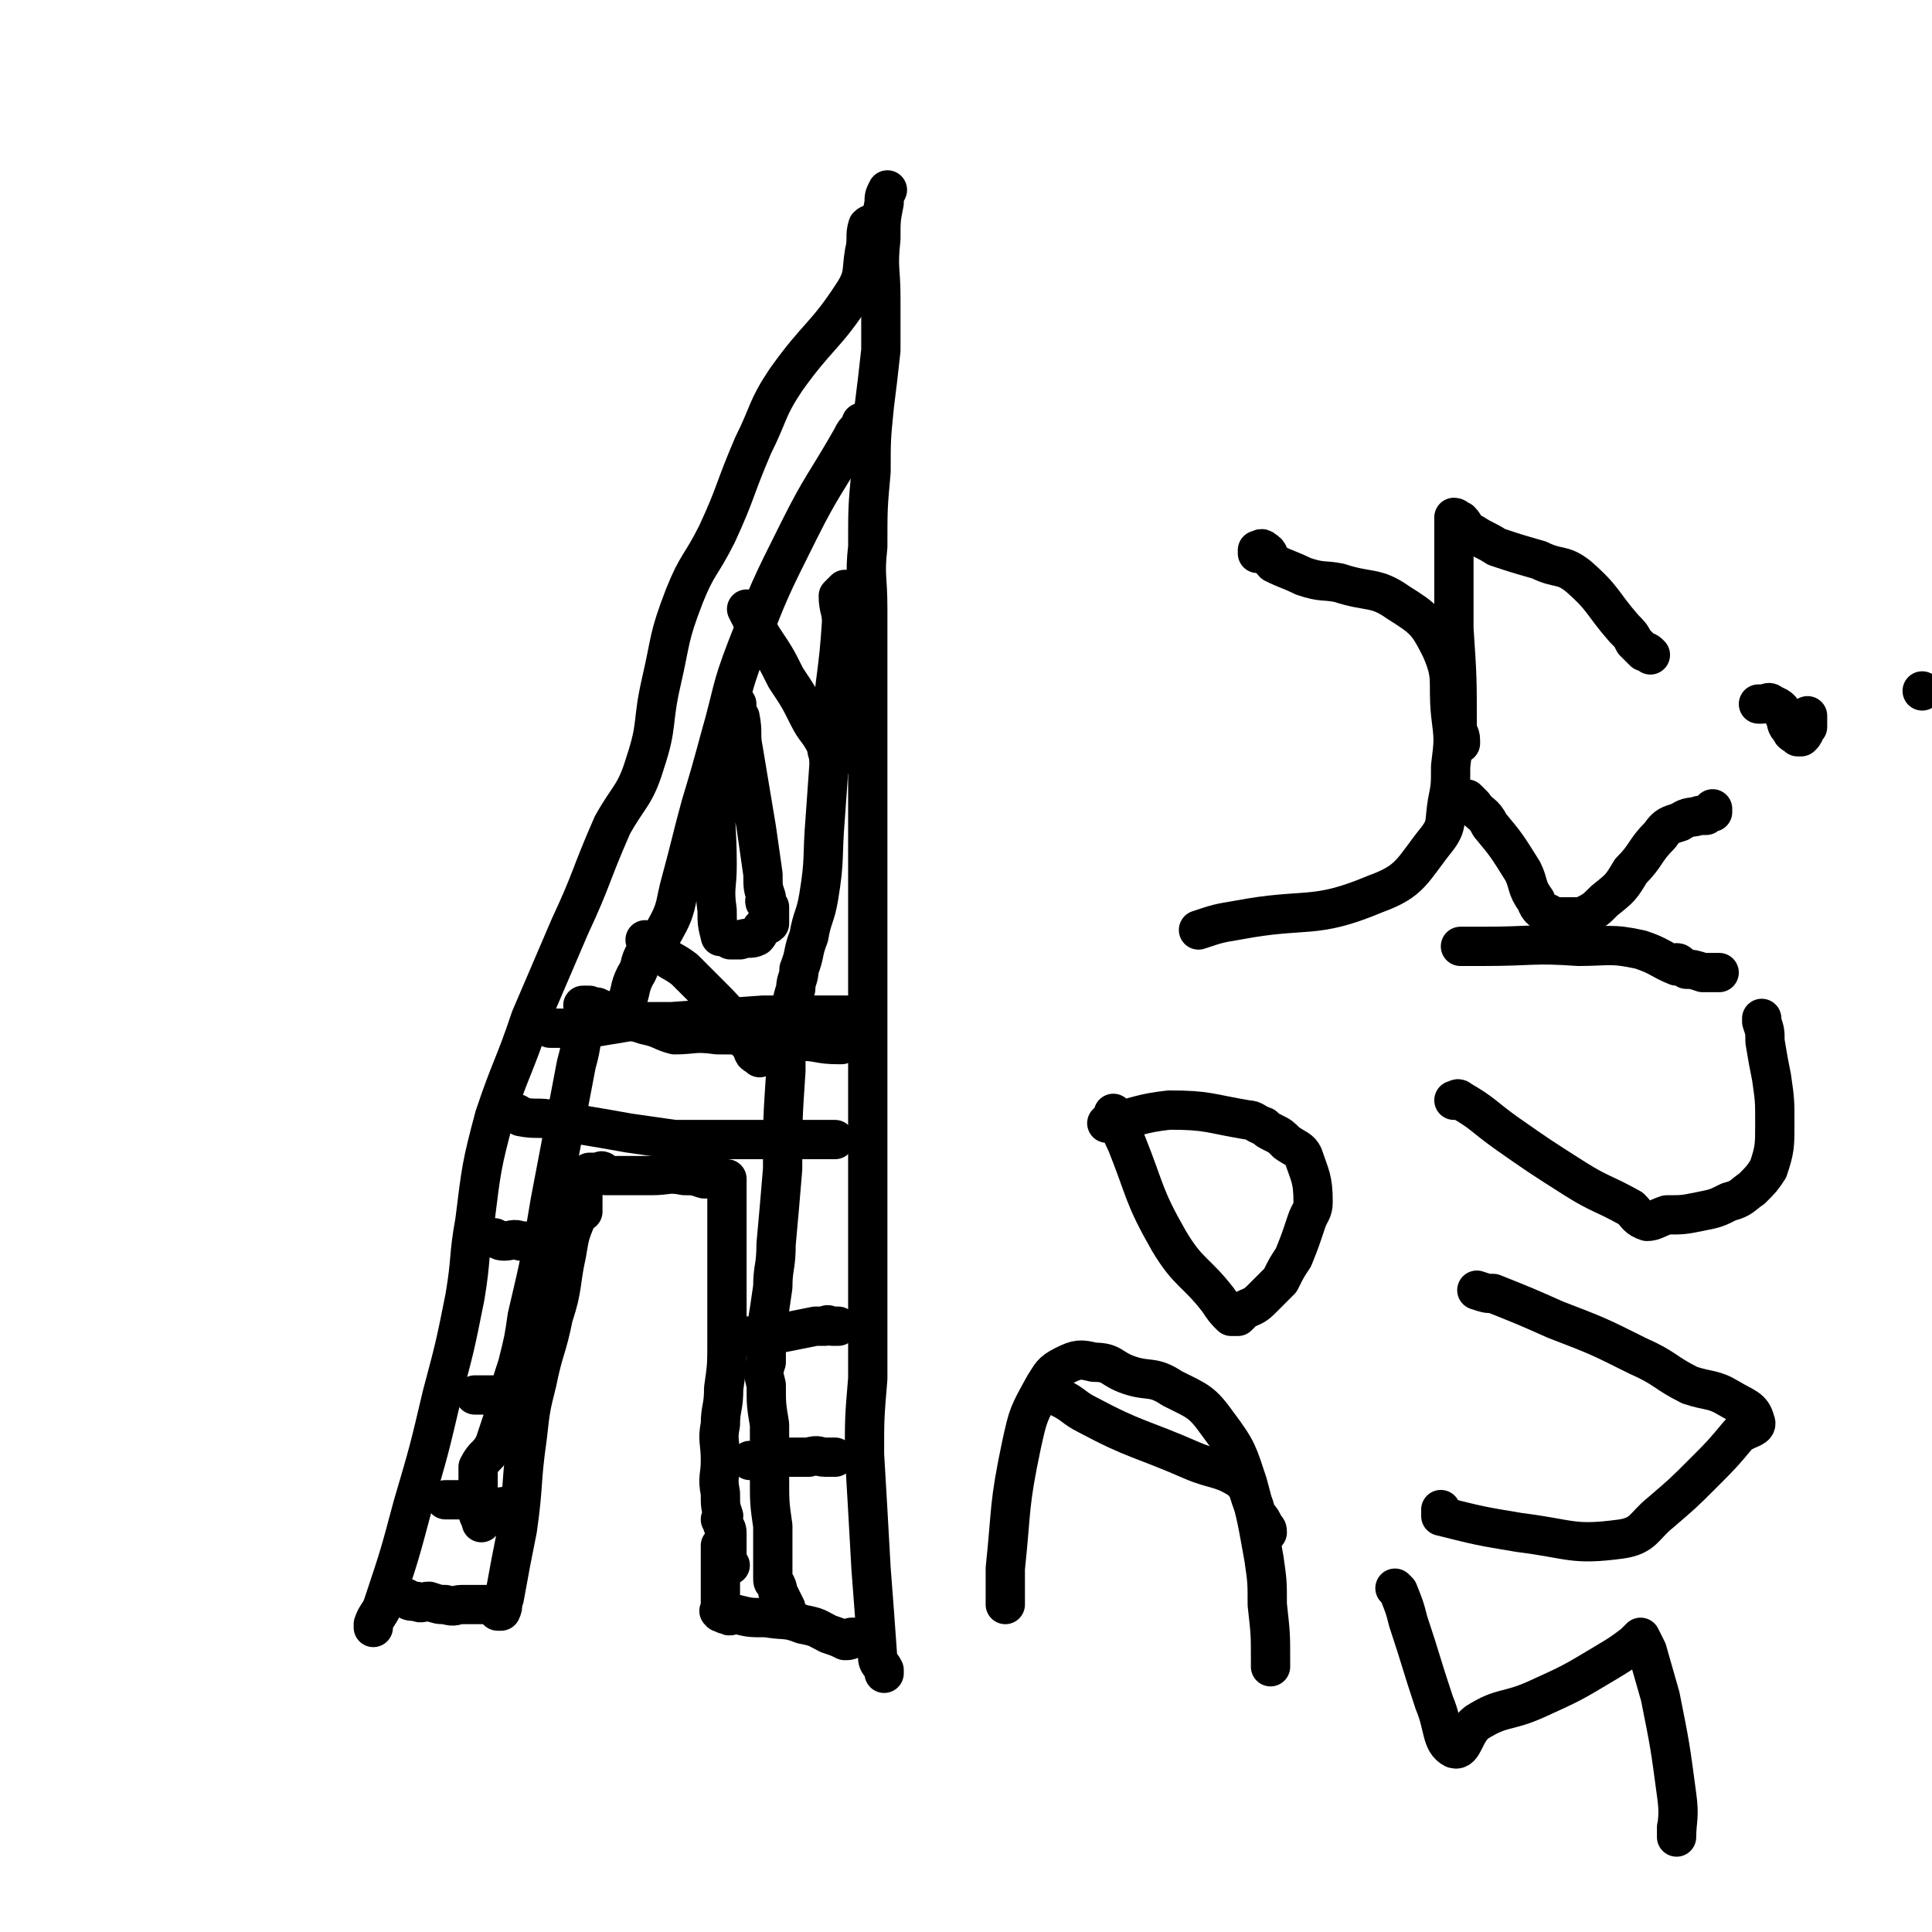 <svg viewBox='0 0 590 590' version='1.1' xmlns='http://www.w3.org/2000/svg' xmlns:xlink='http://www.w3.org/1999/xlink'><g fill='none' stroke='#000000' stroke-width='12' stroke-linecap='round' stroke-linejoin='round'><path d='M114,497c0,0 0,0 0,0 0,0 0,0 0,0 0,0 0,0 0,0 0,0 0,0 0,0 0,0 0,0 0,0 0,0 0,0 0,0 0,0 0,0 0,0 0,0 0,0 0,0 0,0 0,0 0,0 0,0 0,0 0,0 0,0 0,0 0,-1 1,-3 2,-3 3,-6 5,-15 5,-15 9,-30 5,-17 5,-17 9,-34 4,-15 4,-15 7,-30 2,-12 1,-12 3,-23 2,-16 2,-17 6,-32 5,-15 6,-15 11,-30 6,-14 6,-14 12,-28 7,-15 6,-15 13,-31 5,-9 7,-9 10,-19 4,-12 2,-12 5,-25 3,-13 2,-13 7,-26 4,-10 5,-9 10,-19 6,-13 5,-13 11,-27 5,-10 4,-11 10,-20 10,-14 12,-13 21,-27 3,-5 2,-6 3,-12 1,-4 0,-5 1,-8 1,-1 1,0 2,-1 0,0 0,0 0,0 0,0 0,0 1,0 0,0 0,0 0,0 0,0 0,0 0,0 0,0 0,0 0,0 0,0 0,0 0,0 0,0 0,0 0,0 0,0 0,0 0,0 '/><path d='M270,511c0,0 0,0 0,0 0,0 0,0 0,0 0,0 0,0 0,0 0,0 0,0 0,0 0,0 0,0 0,0 0,0 0,0 0,0 0,0 0,0 0,0 0,0 0,0 0,0 0,0 0,0 0,0 0,0 0,0 0,0 0,0 0,0 0,-1 -1,-2 -2,-2 -2,-4 -1,-14 -1,-14 -2,-27 -1,-18 -1,-18 -2,-35 0,-11 0,-11 1,-23 0,-11 0,-11 0,-21 0,-11 0,-11 0,-21 0,-12 0,-12 0,-25 0,-14 0,-14 0,-28 0,-24 0,-24 0,-49 0,-12 0,-12 0,-25 0,-11 0,-11 0,-22 0,-10 0,-10 0,-20 0,-12 0,-12 0,-24 0,-10 -1,-10 0,-19 0,-12 0,-12 1,-23 0,-10 0,-10 1,-20 1,-8 1,-8 2,-17 0,-8 0,-8 0,-16 0,-9 -1,-9 0,-18 0,-6 0,-6 1,-11 0,-2 0,-2 1,-4 0,0 0,0 0,0 0,0 0,0 0,0 0,0 0,0 0,0 0,0 0,0 0,0 0,0 0,0 0,0 0,0 0,0 0,0 '/><path d='M168,314c0,0 0,0 0,0 0,0 0,0 0,0 0,0 0,0 0,0 0,0 0,0 0,0 0,0 0,0 0,0 0,0 0,0 0,0 0,0 0,0 0,0 1,0 1,0 3,0 5,0 5,0 9,0 6,-1 6,-1 12,-2 7,0 7,0 13,0 14,-1 14,-1 28,-2 10,0 10,0 20,0 3,0 3,0 5,0 1,0 2,0 3,0 0,0 -1,0 -1,0 0,0 1,0 2,0 0,0 0,0 0,0 0,0 0,0 0,0 0,0 0,0 0,0 0,0 0,0 0,0 0,0 0,0 0,0 '/><path d='M152,492c0,0 0,0 0,0 0,0 0,0 0,0 0,0 0,0 0,0 0,0 0,0 0,0 0,0 0,0 0,0 0,0 0,0 0,0 0,0 0,0 0,0 0,0 0,0 0,0 0,0 0,0 0,0 0,0 0,0 0,0 0,0 0,0 1,0 1,-2 0,-2 1,-4 2,-11 2,-11 4,-21 2,-14 1,-14 3,-28 1,-9 1,-9 3,-17 2,-10 3,-10 5,-20 3,-9 2,-10 4,-19 1,-6 1,-6 3,-11 0,-1 1,-2 1,-2 1,-1 0,0 0,0 0,0 0,0 1,0 0,0 0,0 0,0 0,0 0,0 0,0 0,0 0,0 0,0 0,0 0,0 0,0 0,0 0,0 0,0 0,0 0,0 0,0 0,0 0,0 0,0 0,0 0,0 0,0 0,0 0,0 0,0 0,0 0,0 0,0 0,0 0,0 0,0 0,0 0,0 0,0 0,0 0,0 0,0 0,0 0,0 0,0 0,-1 0,-1 0,-2 0,-1 0,-1 0,-3 0,-1 -1,-1 0,-3 0,-1 1,-1 1,-2 0,-1 0,-1 0,-1 0,0 0,0 1,0 0,0 0,0 0,0 0,-1 0,-1 0,-1 1,0 1,0 1,0 0,0 0,0 0,0 0,0 0,0 0,0 0,0 0,0 0,0 0,0 0,0 0,0 0,0 0,0 1,0 0,0 0,0 0,0 0,0 0,0 1,0 0,0 1,-1 1,0 1,0 0,0 1,1 0,0 1,0 2,0 1,0 1,0 3,0 2,0 2,0 3,0 3,0 3,0 6,0 5,0 5,-1 10,0 3,0 3,0 6,1 2,0 2,0 5,0 0,0 0,0 1,0 0,0 0,0 0,0 0,0 0,0 1,0 0,0 0,0 0,0 0,0 0,0 0,0 0,0 0,0 0,0 0,0 0,0 0,0 0,0 0,0 0,0 0,0 0,0 0,0 0,0 0,0 0,0 0,0 0,0 0,0 0,0 0,0 0,0 0,1 0,1 0,2 0,9 0,9 0,17 0,15 0,15 0,30 0,8 0,8 -1,15 0,6 -1,6 -1,11 -1,5 0,5 0,11 0,5 -1,5 0,10 0,4 0,4 1,7 0,1 -1,1 -1,1 0,0 0,0 1,1 0,0 0,0 0,0 0,0 -1,0 0,1 0,0 0,0 0,0 1,1 1,1 1,3 0,2 0,2 0,4 0,1 0,1 0,3 0,1 0,1 0,2 0,0 0,0 0,0 0,0 0,0 0,0 0,0 0,0 0,0 0,0 0,0 1,0 0,0 0,0 0,0 0,0 0,0 0,0 0,0 0,0 0,0 0,0 0,0 0,0 0,0 0,0 0,0 '/><path d='M220,472c0,0 0,0 0,0 0,0 0,0 0,0 0,0 0,0 0,0 0,0 0,0 0,0 0,0 0,0 0,0 0,0 0,0 0,0 0,0 0,0 0,0 0,2 0,2 0,3 0,2 0,2 0,3 0,3 0,3 0,5 0,2 0,2 0,4 0,1 0,1 0,3 0,1 0,1 0,2 0,0 0,-1 0,-1 0,0 0,0 0,0 0,0 0,0 0,0 0,0 0,0 0,0 0,0 0,0 0,0 0,0 0,0 0,0 0,0 0,0 0,0 0,0 0,0 0,0 0,1 -1,1 0,1 0,1 0,0 1,0 0,1 0,1 1,1 1,1 1,0 3,0 4,1 4,1 9,1 6,1 6,0 11,2 5,1 4,1 8,3 3,1 3,1 5,2 1,0 2,0 2,-1 1,0 0,0 0,0 0,0 1,0 1,0 1,0 1,0 2,0 0,0 0,0 0,0 0,0 0,0 1,0 0,0 0,0 0,0 0,0 0,0 0,0 '/><path d='M123,488c0,0 0,0 0,0 0,0 0,0 0,0 0,0 0,0 0,0 0,0 0,0 0,0 0,0 0,0 0,0 0,0 0,0 0,0 0,0 0,0 0,0 0,0 0,0 0,0 0,0 0,0 1,0 1,1 1,1 3,1 2,1 2,0 4,0 3,1 3,1 5,1 3,1 3,0 5,0 3,0 3,0 6,0 2,0 2,0 3,0 1,0 1,0 2,0 0,0 0,0 1,0 0,0 0,0 0,0 0,0 0,0 0,0 0,0 0,0 0,0 '/><path d='M136,458c0,0 0,0 0,0 0,0 0,0 0,0 0,0 0,0 0,0 0,0 0,0 0,0 0,0 0,0 0,0 0,0 0,0 0,0 0,0 0,0 0,0 1,0 1,0 2,0 2,0 2,0 4,0 3,1 3,2 7,2 3,1 3,0 6,0 1,1 1,1 2,1 0,1 1,0 1,0 0,0 0,0 0,0 0,0 0,0 0,0 0,0 0,0 0,0 '/><path d='M145,426c0,0 0,0 0,0 0,0 0,0 0,0 0,0 0,0 0,0 0,0 0,0 0,0 0,0 0,0 0,0 0,0 0,0 0,0 0,0 0,0 0,0 0,0 0,0 0,0 0,0 0,0 0,0 0,0 0,0 1,0 1,0 1,0 3,0 1,0 1,0 3,0 1,0 1,0 2,0 1,0 1,0 2,0 0,0 0,0 1,0 0,0 0,0 0,0 0,0 0,0 0,0 0,0 0,0 0,0 '/><path d='M151,378c0,0 0,0 0,0 0,0 0,0 0,0 0,0 0,0 0,0 0,0 0,0 0,0 0,0 0,0 0,0 0,0 0,0 0,0 0,0 0,0 0,0 0,0 0,0 0,0 0,0 0,0 0,0 0,0 0,0 0,0 2,1 2,1 3,1 2,0 3,-1 5,0 3,0 3,0 6,1 2,0 2,0 4,0 1,0 1,0 2,0 0,0 0,0 1,0 0,0 0,0 0,0 0,0 0,0 1,0 '/><path d='M157,340c0,0 0,0 0,0 0,0 0,0 0,0 0,0 0,0 0,0 0,0 0,0 0,0 0,0 0,0 0,0 0,0 0,0 0,0 0,0 0,0 0,0 0,0 0,0 0,0 0,0 0,0 0,0 0,0 0,0 0,0 1,0 1,0 2,1 5,1 5,0 10,1 11,2 12,2 23,4 7,1 7,1 14,2 5,0 5,0 10,0 4,0 4,0 9,0 6,0 6,0 11,0 5,0 5,0 9,0 4,0 4,0 8,0 1,0 1,0 2,0 0,0 0,0 0,0 0,0 0,0 0,0 0,0 0,0 0,0 0,0 0,0 0,0 0,0 0,0 0,0 0,0 0,0 0,0 0,0 0,0 0,0 0,0 0,0 0,0 0,0 0,0 0,0 0,0 0,0 0,0 0,0 0,0 0,0 0,0 0,0 0,0 0,0 0,0 0,0 '/><path d='M178,307c0,0 0,0 0,0 0,0 0,0 0,0 0,0 0,0 0,0 0,0 0,0 0,0 0,0 0,0 0,0 0,0 0,0 0,0 0,0 0,0 0,0 0,0 0,0 0,0 0,0 0,0 0,0 1,0 1,0 2,0 2,1 2,0 3,1 4,1 4,2 7,3 4,1 4,1 7,2 5,1 5,2 9,3 6,0 6,-1 13,0 13,0 13,0 26,2 5,0 5,1 11,1 1,0 1,0 1,0 1,-1 1,-1 2,-2 0,-1 0,-1 1,-3 0,0 0,0 1,0 0,0 0,0 0,0 0,0 0,0 0,0 0,0 0,0 0,0 0,0 0,0 0,0 0,0 0,0 0,0 0,0 0,0 0,0 '/><path d='M240,313c0,0 0,0 0,0 0,0 0,0 0,0 0,0 0,0 0,0 0,0 0,0 0,0 0,0 0,0 0,0 0,0 0,0 0,0 0,0 0,0 0,0 0,0 0,0 0,0 0,1 0,1 0,2 0,6 0,6 0,12 -1,15 -1,15 -1,30 -1,12 -1,12 -2,23 0,7 -1,7 -1,13 -1,7 -1,7 -2,13 0,5 0,5 0,10 -1,3 -1,3 0,7 0,6 0,6 1,12 0,8 0,8 0,16 0,8 0,8 1,15 0,8 0,8 0,16 0,0 0,0 0,0 0,0 0,0 0,0 0,0 0,0 0,0 0,1 0,1 1,2 1,2 0,2 1,3 1,2 1,2 2,4 0,1 0,1 0,1 0,0 0,0 0,0 0,0 0,0 0,0 0,0 0,0 0,0 0,0 0,0 0,0 0,0 0,0 0,0 0,0 0,0 0,0 0,0 0,0 0,0 '/><path d='M229,446c0,0 0,0 0,0 0,0 0,0 0,0 0,0 0,0 0,0 0,0 0,0 0,0 0,0 0,0 0,0 0,0 0,0 0,0 0,0 0,0 0,0 0,0 0,0 0,0 2,0 2,0 3,0 4,-1 4,-1 7,-1 4,0 4,0 8,0 3,-1 3,0 5,0 1,0 1,0 2,0 0,0 -1,0 0,0 0,0 0,0 1,0 0,0 0,0 0,0 0,0 0,0 0,0 0,0 0,0 0,0 0,0 0,0 0,0 '/><path d='M227,408c0,0 0,0 0,0 0,0 0,0 0,0 0,0 0,0 0,0 0,0 0,0 0,0 0,0 0,0 0,0 0,0 0,0 0,0 0,0 0,0 0,0 0,0 0,0 0,0 0,0 0,0 0,0 2,0 2,0 3,0 5,-1 5,-1 9,-1 5,-1 5,-1 10,-2 1,0 1,0 3,0 1,-1 1,0 2,0 0,0 0,0 0,0 0,0 0,0 1,0 0,0 0,0 0,0 1,0 1,0 1,0 0,0 0,0 0,0 0,0 0,0 0,0 0,0 0,0 0,0 '/><path d='M181,308c0,0 0,0 0,0 0,0 0,0 0,0 0,0 0,0 0,0 0,0 0,0 0,0 0,0 0,0 0,0 0,0 0,0 0,0 0,0 0,0 0,0 0,0 0,0 0,1 -1,1 -1,1 -2,3 -2,6 -1,6 -3,13 -4,21 -4,21 -8,42 -3,18 -3,18 -7,35 -1,7 -1,7 -3,15 -2,6 -2,6 -3,12 -2,6 -2,6 -4,12 -2,4 -3,3 -5,7 0,1 0,1 0,2 0,1 0,1 0,2 0,0 0,0 0,0 0,3 0,3 0,5 0,2 -1,3 0,5 0,1 1,2 1,3 0,0 0,0 0,0 0,0 0,0 0,0 0,0 0,0 0,0 0,0 0,0 0,0 '/><path d='M220,286c0,0 0,0 0,0 0,0 0,0 0,0 0,0 0,0 0,0 0,0 0,0 0,0 0,0 0,0 0,0 0,0 0,0 0,0 0,0 0,0 0,0 0,0 0,0 0,0 -1,-4 -1,-4 -1,-8 -1,-7 0,-7 0,-14 0,-12 -1,-12 0,-24 1,-9 1,-9 3,-18 1,-2 2,-2 2,-4 1,-1 1,-1 1,-2 0,0 0,1 0,1 0,-1 0,-1 0,-2 0,0 0,1 0,1 0,0 0,0 0,0 0,0 0,0 0,0 0,0 0,0 0,0 0,0 0,0 0,0 0,0 0,0 0,0 0,0 0,0 0,0 0,0 0,0 0,0 0,2 0,2 1,3 1,5 0,5 1,10 2,12 2,12 4,24 1,7 1,7 2,14 0,4 0,4 1,7 0,1 0,0 0,0 0,1 -1,1 0,2 0,0 0,0 1,1 0,0 0,0 0,0 0,0 0,0 0,0 0,0 0,0 0,0 0,0 0,0 0,0 0,0 0,0 0,1 0,0 0,0 0,1 0,0 0,0 0,1 0,0 0,0 0,0 0,0 0,0 0,0 0,1 0,1 0,2 -1,1 -1,0 -2,1 -1,1 -1,2 -2,3 -2,1 -2,0 -5,1 -1,0 -1,0 -3,0 '/><path d='M265,129c0,0 0,0 0,0 0,0 0,0 0,0 0,0 0,0 0,0 0,0 0,0 0,0 0,0 0,0 0,0 0,0 0,0 0,0 0,0 0,0 0,0 -1,0 -1,0 -2,0 0,0 0,0 0,1 -2,2 -2,2 -3,4 -8,14 -9,14 -16,28 -9,18 -9,18 -16,36 -5,13 -4,13 -8,27 -3,11 -3,11 -6,21 -3,11 -3,12 -6,23 -2,7 -1,8 -5,15 -2,4 -3,3 -6,7 -2,3 -1,4 -3,7 -2,4 -1,4 -3,9 -1,1 -1,1 -1,2 0,0 0,0 0,0 0,0 0,0 0,0 0,0 0,0 0,0 0,0 0,0 0,0 '/><path d='M258,180c0,0 0,0 0,0 0,0 0,0 0,0 0,0 0,0 0,0 0,0 0,0 0,0 0,0 0,0 0,0 0,0 0,0 0,0 0,0 0,0 0,0 0,0 0,0 0,0 0,0 0,0 0,0 -1,1 -1,1 -2,2 0,4 1,4 1,8 -1,16 -2,16 -3,31 -1,15 -1,15 -2,29 -1,12 0,12 -2,24 -1,6 -2,6 -3,12 -2,5 -1,5 -3,10 0,3 -1,3 -1,6 -1,3 -1,3 -1,5 -1,1 0,1 0,2 0,0 0,0 0,0 0,0 0,0 0,0 0,0 0,0 0,0 0,0 0,0 0,0 0,0 0,0 0,0 '/><path d='M228,186c0,0 0,0 0,0 0,0 0,0 0,0 0,0 0,0 0,0 0,0 0,0 0,0 0,0 0,0 0,0 0,0 0,0 0,0 0,0 0,0 0,0 0,0 0,0 0,0 2,4 2,4 5,9 4,6 4,6 7,12 4,6 4,6 7,12 2,4 3,4 5,8 1,1 0,2 1,3 0,1 0,1 0,1 0,1 0,0 1,1 0,0 0,0 0,1 '/><path d='M197,287c0,0 0,0 0,0 0,0 0,0 0,0 0,0 0,0 0,0 0,0 0,0 0,0 0,0 0,0 0,0 0,0 0,0 0,0 0,0 0,0 0,0 0,0 0,0 0,0 2,2 2,2 5,4 3,3 3,2 7,5 4,4 4,4 8,8 4,4 4,4 8,9 2,2 2,2 3,5 1,1 1,1 2,3 0,1 1,1 2,2 '/><path d='M324,427c0,0 0,0 0,0 0,0 0,0 0,0 0,0 0,0 0,0 0,0 0,0 0,0 0,0 0,0 0,0 4,2 4,3 8,5 15,8 16,7 32,14 7,3 9,2 15,6 3,3 2,4 4,8 1,4 2,3 3,6 1,1 1,1 1,2 0,0 0,0 0,0 '/><path d='M307,490c0,0 0,0 0,0 0,0 0,0 0,0 0,0 0,0 0,0 0,0 0,0 0,0 0,0 0,0 0,0 0,0 0,0 0,0 0,-5 0,-5 0,-11 2,-19 1,-19 5,-38 2,-9 2,-9 7,-18 2,-3 2,-4 6,-6 4,-2 5,-2 9,-1 6,0 5,2 11,4 6,2 7,0 13,4 8,4 9,4 14,11 6,8 6,9 9,18 3,11 3,12 5,23 1,7 1,7 1,14 1,9 1,9 1,17 0,1 0,1 0,2 0,0 0,0 0,0 0,0 0,0 0,0 0,0 0,0 0,0 0,0 0,0 0,0 '/><path d='M340,340c0,0 0,0 0,0 0,0 0,0 0,0 0,0 0,0 0,0 0,0 0,0 0,0 0,0 0,0 0,0 0,0 0,0 0,0 0,0 0,0 0,0 2,4 2,5 4,9 6,15 5,16 13,30 6,10 8,9 15,18 2,3 2,3 4,5 1,0 1,0 2,0 1,-1 1,-1 2,-2 2,-1 3,-1 5,-3 3,-3 3,-3 6,-6 2,-4 2,-4 4,-7 2,-5 2,-5 4,-11 1,-3 2,-3 2,-6 0,-7 -1,-8 -3,-14 -1,-2 -2,-2 -5,-4 -2,-2 -2,-2 -4,-3 -2,-1 -2,-1 -3,-2 -3,-1 -3,-2 -5,-2 -12,-2 -12,-3 -24,-3 -9,1 -9,2 -19,4 0,0 0,0 0,0 0,0 0,0 0,0 0,0 0,0 0,0 0,0 0,0 0,0 '/><path d='M366,284c0,0 0,0 0,0 0,0 0,0 0,0 0,0 0,0 0,0 0,0 0,0 0,0 0,0 0,0 0,0 0,0 0,0 0,0 0,0 0,0 0,0 0,0 0,0 0,0 6,-2 6,-2 12,-3 21,-4 23,0 42,-8 11,-4 11,-7 19,-17 3,-4 2,-5 3,-11 1,-5 1,-5 1,-11 1,-8 1,-8 0,-16 -1,-10 1,-11 -3,-20 -4,-8 -5,-9 -13,-14 -7,-5 -9,-3 -18,-6 -5,-1 -5,0 -11,-2 -4,-2 -5,-2 -9,-4 -2,-2 -1,-3 -3,-4 -1,-1 -1,0 -2,0 0,0 0,0 0,0 0,0 0,0 0,1 0,0 0,0 0,0 0,0 0,0 0,0 0,0 0,0 0,0 '/><path d='M426,485c0,0 0,0 0,0 0,0 0,0 0,0 0,0 0,0 0,0 0,0 0,0 0,0 0,0 0,0 0,0 0,0 0,0 0,0 0,0 0,0 0,0 1,1 1,1 1,1 2,5 2,5 3,9 4,12 4,13 8,25 3,7 2,12 6,14 3,1 3,-5 7,-8 8,-5 9,-3 18,-7 11,-5 11,-5 21,-11 5,-3 5,-3 9,-6 1,-1 1,-1 2,-2 0,0 0,0 0,0 0,0 0,0 0,0 0,0 0,0 0,0 0,0 0,0 0,0 1,2 1,2 2,4 2,7 2,7 4,14 3,15 3,15 5,30 1,7 0,8 0,13 0,0 0,-1 0,-2 0,0 0,-1 0,-1 0,0 0,1 0,1 0,0 0,0 0,0 '/><path d='M440,461c0,0 0,0 0,0 0,0 0,0 0,0 0,0 0,0 0,0 0,0 0,0 0,0 0,0 0,0 0,0 0,0 0,0 0,0 0,0 0,0 0,0 0,1 0,2 0,2 12,3 12,3 24,5 16,2 16,4 31,2 7,-1 7,-4 12,-8 7,-6 7,-6 13,-12 6,-6 6,-6 11,-12 3,-2 6,-2 5,-4 -1,-4 -3,-4 -8,-7 -5,-3 -6,-2 -12,-4 -8,-4 -7,-5 -16,-9 -12,-6 -12,-6 -25,-11 -9,-4 -9,-4 -19,-8 -2,0 -2,0 -5,-1 0,0 0,0 0,0 0,0 0,0 0,0 0,0 0,0 0,0 0,0 0,0 0,0 0,0 0,0 0,0 '/><path d='M444,336c0,0 0,0 0,0 0,0 0,0 0,0 0,0 0,0 0,0 0,0 0,0 0,0 0,0 0,0 0,0 1,0 1,-1 2,0 7,4 7,5 14,10 10,7 10,7 21,14 8,5 8,4 17,9 2,2 2,3 5,4 2,0 3,-1 6,-2 5,0 5,0 10,-1 5,-1 5,-1 9,-3 4,-1 4,-2 7,-4 3,-3 3,-3 5,-6 2,-6 2,-7 2,-14 0,-7 0,-7 -1,-14 -1,-5 -1,-5 -2,-11 0,-3 0,-3 -1,-6 0,-1 0,-1 0,-1 0,0 0,0 0,0 0,0 0,0 0,0 0,0 0,0 0,0 '/><path d='M446,289c0,0 0,0 0,0 0,0 0,0 0,0 0,0 0,0 0,0 0,0 0,0 0,0 0,0 0,0 0,0 0,0 0,0 0,0 4,0 4,0 7,0 15,0 15,-1 29,0 9,0 10,-1 19,1 6,2 6,3 11,5 1,0 -1,-1 0,-1 1,0 1,1 3,2 2,0 2,0 5,1 2,0 2,0 5,0 '/><path d='M448,244c0,0 0,0 0,0 0,0 0,0 0,0 0,0 0,0 0,0 0,0 0,0 0,0 0,0 0,0 0,0 0,0 0,0 0,0 0,0 0,0 0,0 1,1 1,1 2,2 2,3 3,2 5,6 5,6 5,6 10,14 2,4 1,5 4,9 1,3 2,3 4,4 1,1 1,1 3,1 0,0 0,0 0,0 0,0 0,0 0,0 0,0 0,0 0,0 1,0 1,0 2,0 2,0 2,0 5,0 4,-2 4,-2 7,-5 5,-4 5,-4 8,-9 5,-5 4,-6 9,-11 2,-3 3,-3 6,-4 3,-2 3,-1 6,-2 1,0 1,0 2,0 1,-1 1,-1 2,-1 0,0 0,0 0,0 0,-1 0,-1 0,-1 0,0 0,0 0,0 '/><path d='M446,227c0,0 0,0 0,0 0,0 0,0 0,0 0,0 0,0 0,0 0,0 0,0 0,0 0,0 0,0 0,0 0,0 0,0 0,0 0,0 0,-1 0,-1 0,-2 -1,-2 -1,-4 0,-15 0,-15 -1,-30 0,-10 0,-10 0,-20 0,-6 0,-6 0,-11 0,-2 0,-3 0,-3 1,0 1,1 2,1 2,2 1,3 4,4 3,2 4,2 7,4 6,2 6,2 13,4 6,3 7,1 12,5 8,7 7,8 14,16 2,2 2,2 3,4 2,2 2,2 3,3 1,0 1,0 2,1 0,0 0,0 0,0 '/><path d='M587,211c0,0 0,0 0,0 0,0 0,0 0,0 0,0 0,0 0,0 0,0 0,0 0,0 0,0 0,0 0,0 0,0 0,0 0,0 0,0 0,0 0,0 0,0 0,0 0,0 0,0 0,0 0,0 '/><path d='M537,215c0,0 0,0 0,0 0,0 0,0 0,0 0,0 0,0 0,0 0,0 0,0 0,0 0,0 0,0 0,0 0,0 0,0 0,0 0,0 0,0 0,0 1,0 1,0 1,0 2,0 2,-1 3,0 2,1 3,1 4,4 1,2 0,2 2,4 0,1 1,1 2,2 0,0 0,0 0,0 0,0 1,0 1,0 1,-1 1,-1 1,-2 1,-1 1,-1 1,-1 0,-1 0,-1 0,-2 0,-1 0,-1 0,-1 0,-1 0,0 0,0 0,0 0,0 0,0 0,0 0,0 0,0 0,0 0,0 0,0 0,0 0,0 0,0 0,0 0,0 0,0 0,0 0,0 0,0 0,0 0,0 0,0 '/></g>
</svg>